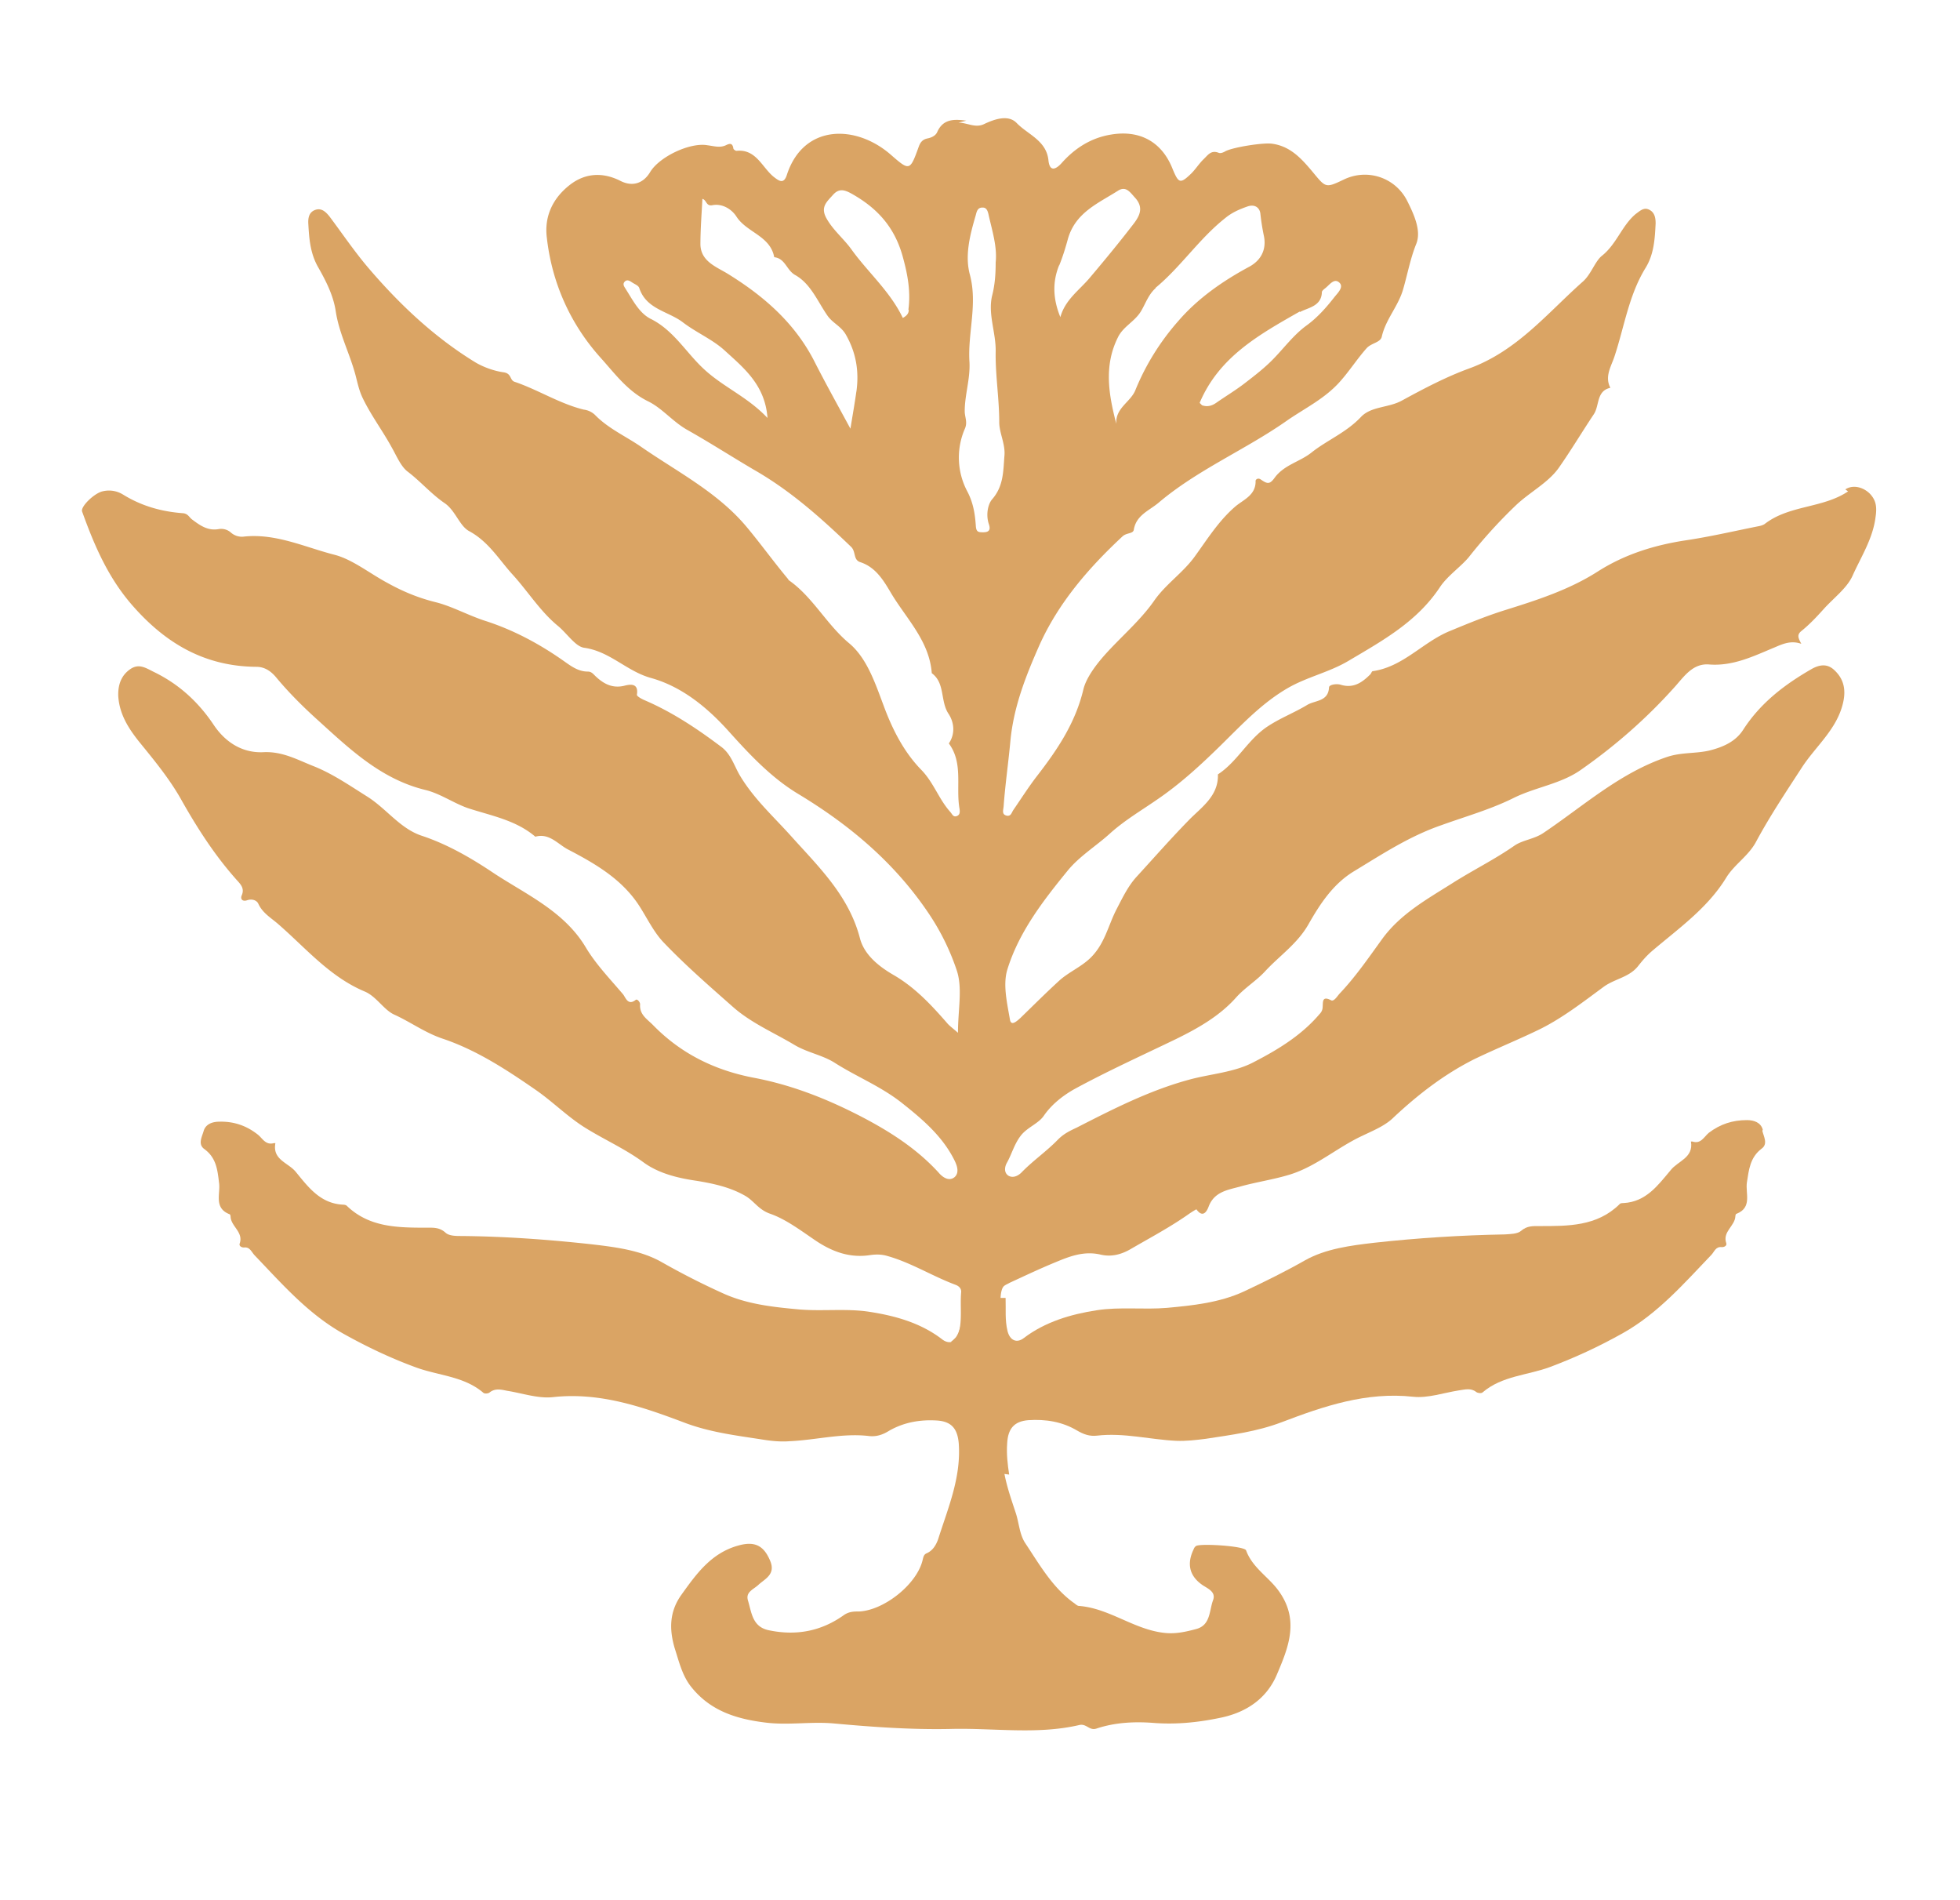 <?xml version="1.0" encoding="UTF-8"?>
<svg data-bbox="2.065 2.978 45.213 40.617" viewBox="0 0 49.39 47.86" xmlns="http://www.w3.org/2000/svg" data-type="color">
    <g>
        <path d="M46.57 12.38c-.64.43-1.48.34-2.1.82-.04.03-.11.05-.17.06-.6.12-1.2.26-1.8.35-.8.12-1.55.35-2.24.79-.72.46-1.53.72-2.33.97-.48.15-.94.34-1.4.53-.68.28-1.17.9-1.94 1.01-.02 0-.04.06-.06.08-.21.21-.43.36-.75.26-.11-.03-.29 0-.29.07-.02.36-.35.32-.55.44-.33.2-.68.33-1.01.55-.49.33-.75.88-1.24 1.2.02.55-.43.84-.73 1.15-.45.46-.88.95-1.32 1.43-.21.23-.35.52-.5.81-.22.42-.3.9-.69 1.26-.23.21-.51.33-.74.53-.34.31-.67.64-1 .96-.09.08-.23.21-.26.04-.07-.41-.18-.87-.07-1.25.29-.95.9-1.74 1.52-2.5.3-.37.73-.63 1.08-.95.37-.33.78-.57 1.17-.84.59-.4 1.11-.88 1.61-1.37.53-.52 1.04-1.07 1.7-1.45.49-.28 1.03-.39 1.52-.68.86-.51 1.72-.98 2.3-1.85.19-.29.52-.51.73-.76q.555-.705 1.2-1.32c.34-.32.79-.55 1.06-.92.31-.44.59-.91.89-1.36.15-.22.06-.59.42-.67-.15-.28.02-.54.1-.78.25-.75.36-1.54.78-2.23.22-.35.24-.74.26-1.13 0-.13-.02-.27-.15-.34-.14-.08-.24.02-.35.1-.35.29-.48.76-.86 1.06-.17.14-.27.47-.48.65-.89.79-1.65 1.74-2.85 2.18-.58.21-1.15.51-1.7.81-.34.19-.78.14-1.04.42-.37.39-.85.58-1.24.89-.3.24-.7.31-.94.65-.12.16-.18.14-.34.03-.07-.05-.14 0-.13.05 0 .35-.31.46-.51.63-.42.36-.71.83-1.03 1.27-.3.41-.73.69-1.02 1.11-.35.5-.84.91-1.25 1.37-.22.25-.46.57-.53.86-.2.84-.65 1.51-1.16 2.17-.21.27-.4.57-.6.86-.05.07-.06.17-.17.15-.13-.03-.09-.13-.08-.23.04-.55.12-1.1.17-1.64.08-.87.39-1.65.73-2.42.48-1.07 1.24-1.95 2.1-2.75.1-.09.26-.06.28-.16.06-.37.38-.48.62-.68.99-.84 2.2-1.34 3.25-2.08.45-.31.95-.55 1.33-.98.24-.27.43-.57.67-.84.12-.13.35-.14.38-.29.1-.44.42-.77.54-1.2.11-.38.18-.77.33-1.14.13-.33-.06-.74-.23-1.08-.3-.59-1-.82-1.59-.54-.48.23-.46.21-.81-.21-.27-.32-.55-.63-1.01-.69-.23-.03-.98.09-1.17.19-.05.03-.12.06-.17.04-.2-.08-.28.07-.39.17-.11.11-.19.24-.3.35-.28.27-.32.25-.47-.11-.27-.69-.83-.99-1.55-.87-.5.08-.91.34-1.24.71-.16.18-.31.23-.34-.06-.05-.5-.52-.65-.8-.94-.21-.22-.56-.1-.83.03-.22.1-.42-.04-.64-.04l.2-.05c-.3-.04-.58-.05-.73.28-.04.1-.15.15-.26.17-.12.03-.17.1-.21.21-.22.61-.23.61-.7.2-.88-.77-2.2-.78-2.62.5-.08.26-.21.15-.34.05-.29-.24-.44-.7-.93-.65-.03 0-.08-.04-.08-.06-.02-.14-.09-.13-.19-.08-.15.07-.3.02-.46 0-.44-.08-1.22.29-1.45.68-.17.28-.44.37-.74.22-.45-.23-.89-.2-1.27.09-.43.33-.66.79-.59 1.34.13 1.15.6 2.19 1.37 3.04.35.39.67.83 1.18 1.08.35.17.61.5.97.71.57.32 1.13.68 1.69 1.01.93.53 1.7 1.22 2.46 1.95.12.12.05.32.22.38.41.13.61.49.8.81.39.64.95 1.19 1.01 1.99.34.25.21.7.42 1.02.14.21.18.5.01.75.37.5.17 1.1.27 1.65.01.08.01.15-.07.18-.09.03-.11-.04-.16-.1-.29-.32-.42-.74-.73-1.06-.45-.46-.74-1.04-.96-1.64-.21-.56-.42-1.19-.87-1.56-.57-.48-.91-1.16-1.51-1.58 0 0-.02-.02-.02-.03-.36-.43-.69-.89-1.05-1.32-.73-.87-1.74-1.38-2.65-2.01-.39-.27-.83-.46-1.17-.81a.5.5 0 0 0-.28-.13c-.61-.15-1.15-.5-1.74-.7-.13-.04-.07-.21-.28-.24-.22-.03-.49-.12-.71-.25-1.03-.63-1.9-1.45-2.68-2.36-.36-.42-.67-.88-1-1.32-.09-.11-.2-.22-.36-.16s-.18.21-.17.36c.02.37.05.73.24 1.07.2.35.39.72.45 1.12.08.53.32 1 .47 1.51.07.23.1.46.22.7.21.43.49.8.72 1.22.12.21.23.48.4.61.33.25.6.57.94.8.27.19.37.57.61.7.5.27.76.73 1.11 1.11.38.42.69.92 1.13 1.28.23.19.44.52.66.55.65.09 1.07.59 1.68.76.76.21 1.4.72 1.95 1.33.53.59 1.08 1.18 1.76 1.59 1.31.79 2.45 1.75 3.31 3.04.3.45.53.93.69 1.41.15.45.03.99.03 1.57-.15-.13-.22-.18-.27-.24-.4-.46-.82-.91-1.36-1.22-.36-.21-.73-.5-.84-.92-.28-1.08-1.05-1.81-1.74-2.58-.45-.5-.94-.94-1.29-1.53-.14-.24-.22-.53-.46-.71-.61-.46-1.24-.88-1.94-1.18-.07-.03-.2-.1-.19-.14.05-.32-.21-.25-.33-.22-.31.07-.53-.07-.72-.25-.06-.06-.1-.11-.19-.11-.23 0-.41-.13-.58-.25-.62-.44-1.29-.8-2.01-1.03-.43-.14-.84-.37-1.25-.47-.44-.11-.82-.27-1.2-.48-.45-.24-.88-.59-1.33-.71-.75-.19-1.49-.55-2.3-.46a.42.42 0 0 1-.33-.11.37.37 0 0 0-.3-.08c-.28.05-.48-.1-.68-.25-.07-.06-.1-.14-.22-.15-.54-.04-1.04-.18-1.51-.47a.67.67 0 0 0-.52-.08c-.21.05-.56.39-.51.51.31.86.66 1.68 1.29 2.39.84.95 1.82 1.51 3.1 1.52.22 0 .38.12.51.28.3.36.64.7.98 1.01.82.74 1.62 1.53 2.76 1.81.38.09.71.33 1.08.46.58.19 1.21.3 1.7.72.35-.1.57.19.82.32.69.36 1.37.75 1.81 1.44.19.3.35.63.58.88.55.58 1.16 1.11 1.76 1.64.46.41 1.03.65 1.55.96.33.2.72.26 1.03.46.55.35 1.16.59 1.69 1.01s1.02.84 1.32 1.44c.07.14.13.32 0 .43-.14.11-.3 0-.4-.12-.55-.6-1.22-1.03-1.95-1.41-.87-.45-1.76-.8-2.72-.98-.98-.19-1.83-.61-2.53-1.33-.15-.15-.34-.26-.32-.52 0-.05-.07-.14-.11-.11-.2.16-.26-.07-.32-.14-.33-.39-.69-.76-.95-1.2-.54-.89-1.48-1.31-2.29-1.84-.55-.37-1.16-.73-1.82-.95-.56-.18-.9-.69-1.4-1-.43-.27-.85-.56-1.32-.75-.41-.16-.79-.38-1.27-.36-.54.03-.98-.25-1.28-.71-.38-.56-.86-1-1.47-1.3-.21-.1-.39-.24-.62-.08s-.31.4-.3.68c.03.45.25.8.52 1.14.39.48.78.95 1.08 1.49.39.69.82 1.36 1.35 1.96.1.12.25.23.16.43-.04.1.03.16.14.12.12-.04.24 0 .28.09.11.24.33.36.51.52.69.6 1.29 1.32 2.17 1.69.29.12.48.46.74.58.42.19.78.46 1.23.61.86.29 1.62.79 2.37 1.31.41.29.76.64 1.18.91.49.31 1.02.54 1.5.89.38.28.86.4 1.35.47.42.07.85.16 1.24.39.21.13.32.34.61.44.4.14.78.43 1.15.68.42.28.86.44 1.37.36.14-.02.28-.02.42.02.61.17 1.14.51 1.73.73.08.03.15.09.14.19-.03.34.03.69-.06 1.02-.06.23-.23.3-.41.17-.54-.42-1.19-.6-1.84-.7-.58-.09-1.18-.01-1.77-.06-.66-.06-1.32-.13-1.93-.41-.53-.24-1.04-.5-1.55-.79-.52-.29-1.14-.37-1.74-.44-1.09-.12-2.19-.2-3.29-.21-.14 0-.32 0-.41-.09-.15-.13-.3-.12-.46-.12-.72 0-1.45 0-2.02-.55-.02-.02-.06-.03-.1-.03-.57-.03-.87-.44-1.19-.83-.19-.23-.59-.3-.51-.72H6.9c-.21.06-.29-.13-.41-.22-.28-.22-.6-.33-.96-.32-.18 0-.35.06-.4.24-.04.14-.15.33.02.45.3.22.33.52.37.85.04.27-.14.63.26.79.02 0 .03.04.03.06.01.25.33.39.23.68-.02.06.04.1.11.1.15-.02.19.12.27.2.69.72 1.34 1.47 2.23 1.97.59.33 1.2.62 1.83.85.57.21 1.21.22 1.7.64.03.03.13.02.16-.01.14-.11.29-.07.44-.04.38.06.78.2 1.15.16 1.18-.13 2.25.24 3.31.64.63.24 1.27.32 1.92.42.24.04.49.07.74.05.67-.03 1.33-.21 2-.13.18.02.34-.03.5-.13.38-.22.8-.29 1.23-.26.36.03.5.22.53.58.06.86-.27 1.62-.52 2.41-.05.14-.13.28-.28.35-.08.03-.09.09-.11.17-.14.61-.97 1.27-1.6 1.3-.13 0-.24 0-.37.08-.58.42-1.22.54-1.92.39-.4-.09-.42-.44-.51-.74-.07-.22.13-.28.26-.4.16-.15.44-.26.3-.6-.16-.39-.39-.51-.81-.39-.68.19-1.05.71-1.43 1.24-.3.42-.31.86-.17 1.34.11.34.19.69.41.97.48.61 1.14.82 1.89.91.57.07 1.13-.03 1.7.02.98.09 1.97.16 2.94.14 1.09-.03 2.19.15 3.26-.1.18-.04.25.15.43.09.48-.16.98-.18 1.47-.14.58.04 1.13-.02 1.69-.14.64-.14 1.14-.49 1.39-1.09.29-.68.57-1.37.04-2.1-.25-.35-.66-.58-.82-1.02-.04-.11-1.15-.18-1.26-.11-.03.02-.05.05-.06.08-.18.37-.11.68.23.91.14.09.33.17.26.37-.1.26-.06.63-.42.73-.26.07-.52.13-.8.1-.77-.08-1.39-.62-2.16-.68-.05 0-.1-.06-.15-.09-.53-.39-.85-.96-1.21-1.5-.14-.22-.15-.49-.23-.74-.18-.55-.38-1.08-.33-1.68.03-.39.07-.55.29-.62a6.4 6.4 0 0 1-.07-.98c0-.34 0-.69.05-1.03-.03-.01-.06-.05-.1-.09-.19-.18-.32-1.13-.15-1.32.04-.04.1-.06.15-.09.39-.18.77-.36 1.16-.52.36-.15.72-.29 1.14-.19.26.06.51 0 .75-.14.5-.29 1.01-.56 1.49-.9.06-.04.17-.11.17-.1.18.25.28 0 .31-.08.14-.36.47-.41.77-.49.42-.12.86-.18 1.28-.31.67-.21 1.2-.69 1.83-.98.27-.13.57-.25.78-.46.62-.58 1.28-1.09 2.04-1.47.52-.25 1.06-.47 1.58-.72.59-.28 1.13-.7 1.66-1.09.28-.21.64-.24.87-.52.11-.14.22-.27.36-.39.67-.57 1.4-1.08 1.87-1.85.21-.34.57-.55.76-.92.34-.63.74-1.23 1.13-1.83.35-.55.89-.97 1.05-1.64.08-.33.03-.61-.22-.84-.17-.16-.36-.14-.56-.03-.68.39-1.29.85-1.73 1.53-.19.3-.5.44-.86.53-.35.08-.7.04-1.06.16-1.19.4-2.1 1.23-3.11 1.91-.23.16-.52.18-.73.32-.5.35-1.05.62-1.57.95-.65.41-1.32.78-1.78 1.42-.34.47-.67.95-1.07 1.37-.06.07-.14.2-.21.16-.23-.12-.2.05-.21.16 0 .08-.03.14-.08.19-.45.53-1.04.89-1.64 1.2-.5.27-1.09.3-1.64.45-1 .27-1.92.74-2.84 1.21-.17.08-.32.15-.47.3-.29.3-.63.53-.92.83-.08.08-.21.15-.33.08-.12-.08-.09-.23-.04-.32.13-.23.19-.49.37-.71.17-.2.44-.29.57-.49.21-.3.51-.52.78-.67.83-.45 1.69-.84 2.54-1.25.53-.26 1.09-.57 1.51-1.04.22-.25.52-.43.74-.67.36-.39.81-.69 1.09-1.18.29-.51.62-1.02 1.15-1.34.71-.43 1.39-.88 2.2-1.16.61-.22 1.25-.4 1.83-.69.55-.27 1.18-.35 1.68-.7.86-.6 1.65-1.29 2.35-2.07.24-.26.46-.62.88-.59.61.05 1.13-.21 1.66-.43.21-.09.41-.18.67-.09-.07-.14-.12-.22 0-.32.2-.16.38-.35.56-.55.25-.28.59-.53.73-.84.21-.47.51-.93.58-1.47.04-.26.02-.43-.14-.6-.18-.18-.44-.23-.62-.11ZM32.76 7.86c.2-.11.54-.14.55-.5 0-.03.04-.06.06-.08.12-.08.24-.29.38-.16.12.11-.04.26-.12.36-.21.27-.44.53-.72.73-.31.23-.54.54-.81.82-.22.23-.48.43-.74.63-.22.17-.47.32-.7.48-.11.08-.23.12-.37.07l-.06-.06c.49-1.16 1.5-1.72 2.52-2.3Zm-3.64-.61c.64-.53 1.1-1.24 1.76-1.76.17-.14.36-.22.56-.29.18-.06.3.03.32.18q.03.285.09.57c.06.3-.04.59-.37.77-.67.36-1.3.8-1.79 1.37-.45.51-.82 1.1-1.08 1.74-.12.3-.51.45-.48.85-.19-.73-.32-1.46.04-2.18.13-.27.41-.39.57-.64.12-.19.19-.43.38-.6Zm-2.43-.56c.09-.22.16-.45.22-.67.19-.67.77-.9 1.27-1.22.2-.12.3.05.43.19.21.24.11.44-.03.63-.36.47-.74.93-1.12 1.38-.26.31-.62.55-.74.99-.18-.44-.21-.87-.03-1.31Zm-8.94 2.62c-.46-.42-.77-.99-1.36-1.28-.29-.15-.45-.48-.63-.76-.03-.05-.07-.1-.03-.16.06-.08.13-.04.19 0 .07.05.17.08.19.15.18.54.74.58 1.11.87.33.25.73.42 1.03.69.48.44 1.03.87 1.09 1.71-.5-.53-1.1-.77-1.59-1.22m3.83.55c-.04.29-.09.57-.15.94-.33-.61-.62-1.13-.89-1.66-.5-1-1.3-1.69-2.23-2.26-.29-.17-.65-.31-.66-.72 0-.38.03-.76.05-1.15.11.03.09.19.25.16.25-.05.49.1.61.29.26.4.85.48.95 1.02.28.03.31.33.53.45.39.22.56.66.81 1.02.13.19.35.27.47.49.26.46.33.93.26 1.43ZM22.9 7.8c0 .07-.02.14-.15.21-.32-.67-.88-1.15-1.29-1.72-.2-.28-.47-.49-.64-.8-.15-.28.02-.41.17-.58s.29-.13.47-.03c.66.37 1.1.86 1.3 1.63.12.44.19.86.13 1.3Zm2.1 4.78c-.11.13-.16.4-.08.63.04.12.02.2-.14.2-.12 0-.18 0-.19-.16-.02-.29-.06-.57-.21-.86a1.82 1.82 0 0 1-.07-1.58c.08-.17 0-.3 0-.45 0-.41.14-.81.12-1.23-.05-.74.21-1.46.01-2.21-.13-.48 0-.99.14-1.47.03-.1.04-.23.19-.22.11 0 .13.13.15.22.09.39.21.78.17 1.16 0 .3-.02.57-.09.84-.11.47.1.93.09 1.41-.01.59.09 1.18.09 1.78 0 .27.16.55.13.85-.03.38-.02.76-.31 1.09" fill="#daa464" data-color="1"/>
        <path d="M44.42 28.46c-.05-.18-.22-.24-.4-.24-.36 0-.67.1-.96.32-.12.1-.2.29-.41.22h-.04c.07.41-.33.49-.51.72-.32.38-.62.8-1.19.83-.03 0-.08 0-.1.03-.57.56-1.3.55-2.02.55-.16 0-.31-.01-.46.12-.09.08-.27.08-.41.09-1.1.02-2.2.09-3.29.21-.6.07-1.22.15-1.74.44-.51.29-1.02.54-1.55.79-.61.28-1.28.35-1.93.41-.59.05-1.19-.03-1.77.06-.65.1-1.3.29-1.84.7-.18.14-.35.06-.41-.17-.07-.28-.04-.56-.05-.84-.35 0-.7 0-1.05-.01.02.36-.09.89-.22 1.02-.04.04-.07.07-.1.09.04.34.05.69.05 1.03 0 .32-.03.65-.07.98.22.07.26.23.29.62.01.18 0 .36-.02.53.4.08.8.15 1.21.19-.04-.26-.07-.52-.05-.79.02-.36.17-.55.53-.58.44-.03.86.04 1.23.26.17.1.32.15.5.13.68-.08 1.34.1 2 .13.25.01.5-.02.74-.05.65-.1 1.29-.18 1.92-.42 1.05-.4 2.13-.77 3.31-.64.37.04.77-.1 1.15-.16.15-.02.3-.07.44.04.04.03.13.04.16.01.49-.42 1.14-.43 1.7-.64.64-.24 1.24-.52 1.83-.85.89-.5 1.54-1.25 2.23-1.97.08-.08.11-.22.27-.2.07 0 .13-.04.11-.1-.1-.29.22-.43.23-.68 0-.02.01-.06.03-.06.4-.16.22-.51.26-.79.05-.32.08-.63.37-.85.17-.12.05-.31.02-.45Z" fill="#daa464" data-color="1"/>
    </g>
</svg>
